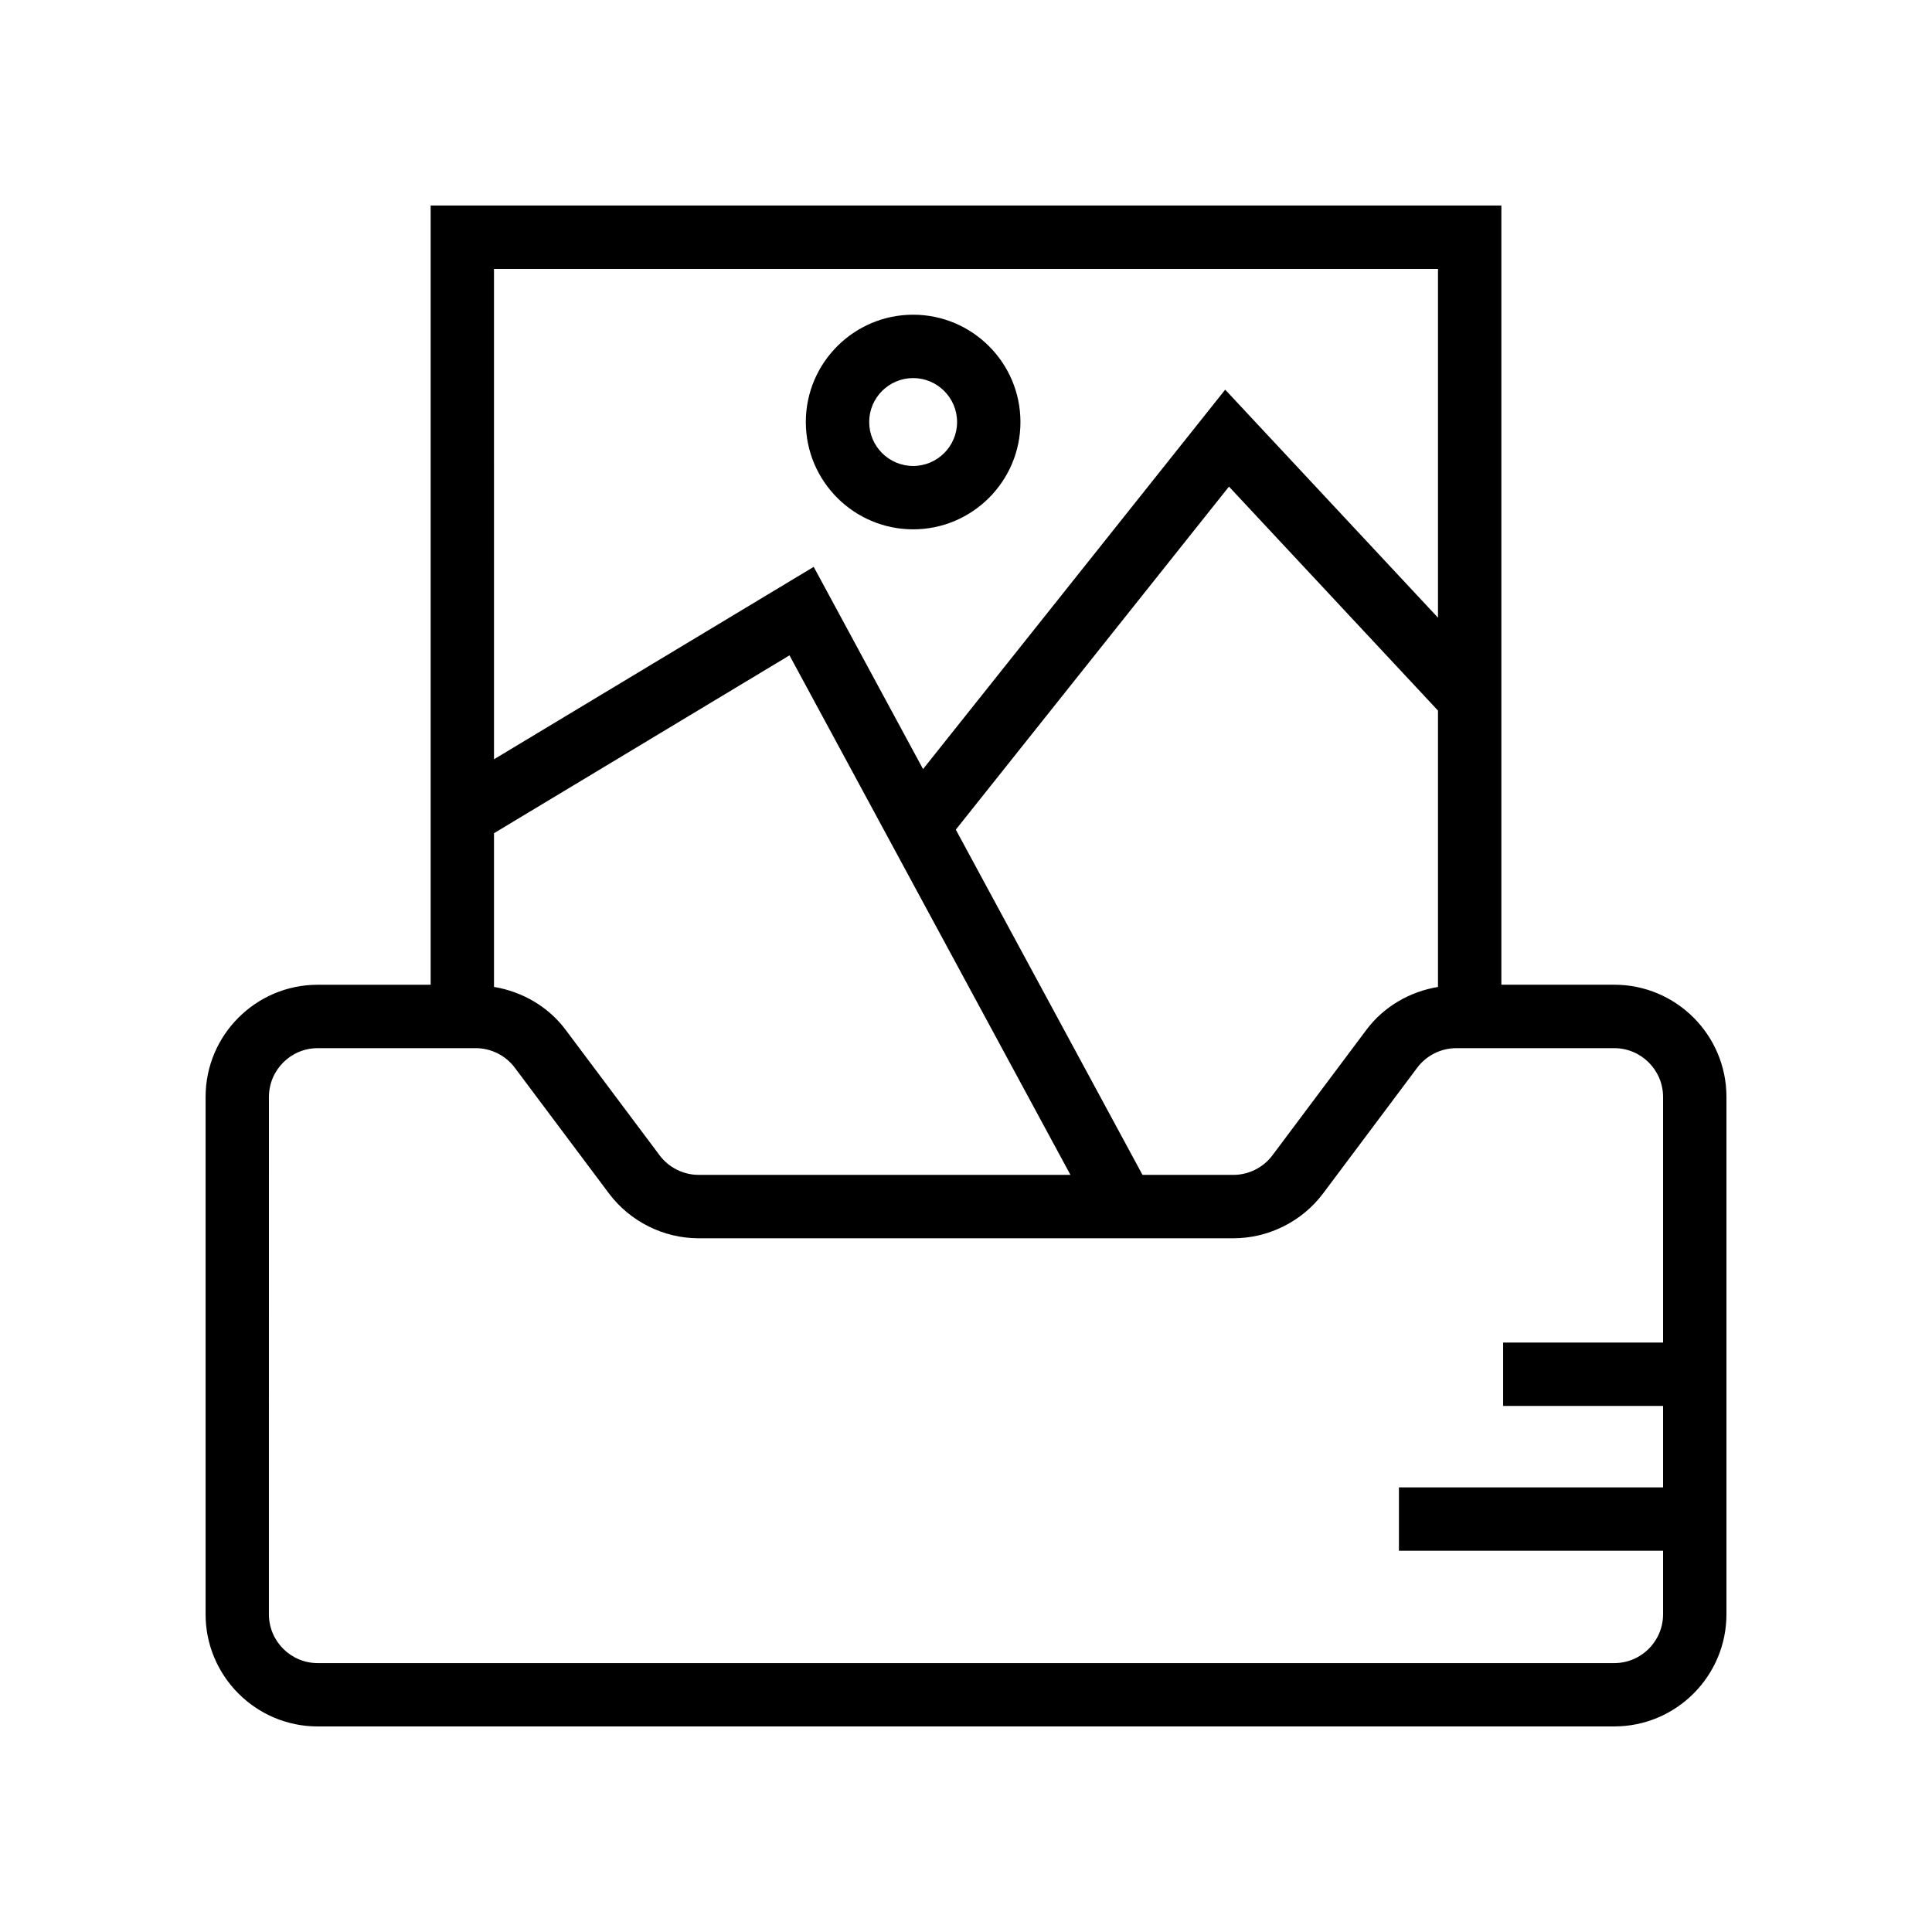 <?xml version="1.0" encoding="UTF-8"?>
<!-- Uploaded to: SVG Repo, www.svgrepo.com, Generator: SVG Repo Mixer Tools -->
<svg fill="#000000" width="800px" height="800px" version="1.1" viewBox="144 144 512 512" xmlns="http://www.w3.org/2000/svg">
 <g>
  <path d="m228.2 601.52h343.6c16.391 0 29.727-13.336 29.727-29.723v-137.11c0-16.391-13.332-29.727-29.727-29.727h-29.922v-206.49h-283.75v206.5h-29.922c-16.391 0-29.723 13.332-29.723 29.723v137.11c0 16.387 13.332 29.723 29.723 29.723zm46.715-236.71 78.309-47.133 74.457 137.68-98.531-0.004c-4.051 0-7.922-1.934-10.348-5.184l-24.93-33.289c-4.602-6.144-11.48-10.082-18.957-11.34zm171.86 90.543-49.477-91.488 72.391-90.91 55.391 59.355v73.238c-7.477 1.258-14.352 5.195-18.949 11.336l-24.93 33.293c-2.426 3.242-6.297 5.18-10.348 5.18zm78.305-240.08v92.418l-56.391-60.426-80.07 100.55-28.98-53.594-84.723 50.992-0.004-129.94zm-309.81 219.43c0-7.129 5.797-12.93 12.93-12.93h41.879c4.051 0 7.922 1.934 10.348 5.18l24.93 33.293c5.586 7.457 14.48 11.91 23.797 11.91h141.7c9.316 0 18.211-4.453 23.797-11.906l24.93-33.297c2.426-3.242 6.297-5.18 10.348-5.18h41.871c7.129 0 12.93 5.801 12.93 12.93v65.09h-42.387v16.793l42.387 0.004v21.582h-69.996v16.793h69.996v16.844c0 7.129-5.801 12.93-12.934 12.93h-343.6c-7.133 0-12.93-5.801-12.93-12.93z"/>
  <path d="m385.99 284.28c15.68 0 28.438-12.754 28.438-28.438s-12.758-28.441-28.438-28.441c-15.68 0-28.438 12.758-28.438 28.441 0 15.68 12.758 28.438 28.438 28.438zm0-40.086c6.422 0 11.645 5.223 11.645 11.648 0 6.422-5.223 11.645-11.645 11.645-6.422 0-11.645-5.223-11.645-11.645 0-6.426 5.223-11.648 11.645-11.648z"/>
 </g>
</svg>